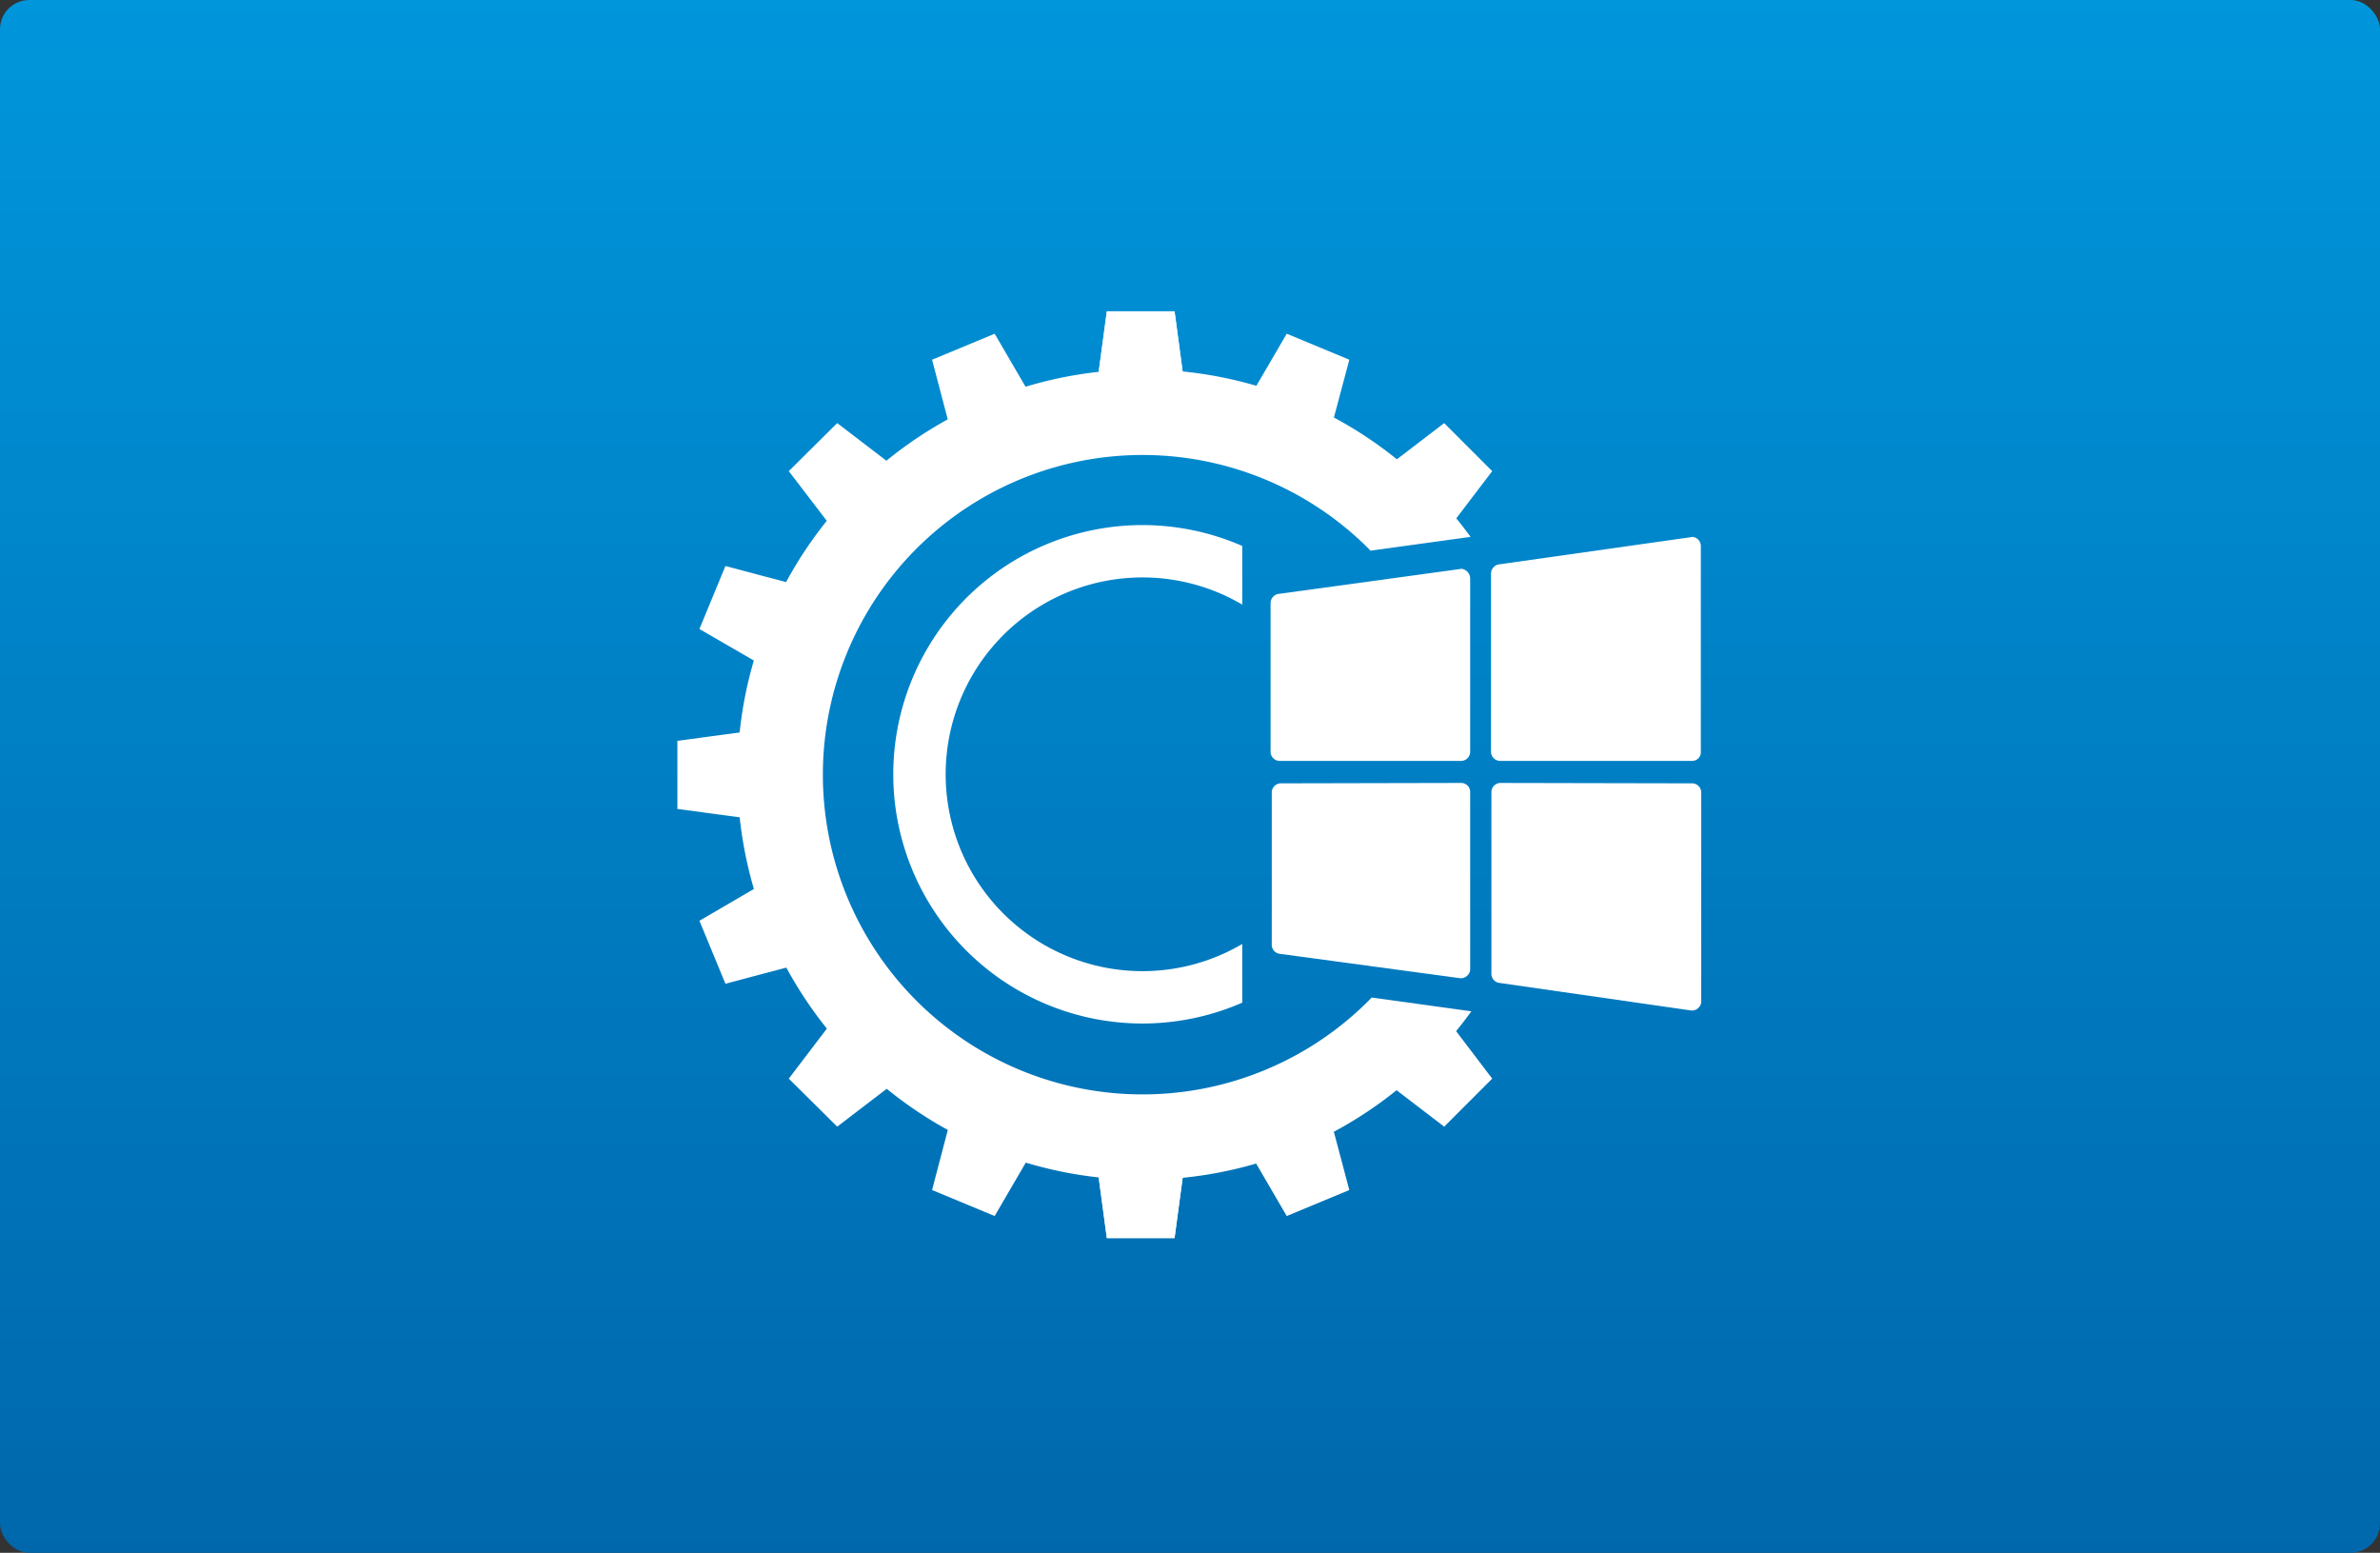 <svg xmlns="http://www.w3.org/2000/svg" xmlns:xlink="http://www.w3.org/1999/xlink" width="650" height="424" viewBox="0 0 650 424">
  <rect x="0" y="0" width="650" height="424" fill="#333333" stroke="none"/>
  <defs>
    <linearGradient id="linear-gradient" x1="0.5" x2="0.5" y2="1" gradientUnits="objectBoundingBox">
      <stop offset="0" stop-color="#0096db"/>
      <stop offset="1" stop-color="#0067ac"/>
    </linearGradient>
  </defs>
  <g id="Gruppe_12506" data-name="Gruppe 12506" transform="translate(-8758 -6322)">
    <rect id="shape" width="650" height="424" rx="8" transform="translate(8758 6322)" fill="url(#linear-gradient)"/>
    <g id="Gruppe_12458" data-name="Gruppe 12458" transform="translate(8808.1 6287.6)">
      <path id="Pfad_91706" data-name="Pfad 91706" d="M403.211,246.578v56.87h0v.323a2.571,2.571,0,0,1-2.688,2.258L348.168,298.5a2.492,2.492,0,0,1-2.258-2.58V246.471h0a2.508,2.508,0,0,1,2.365-2.58l52.355.108h.215A2.508,2.508,0,0,1,403.211,246.578Zm-63.106-.108v48.485a2.571,2.571,0,0,1-2.688,2.258l-49.345-6.665a2.489,2.489,0,0,1-2.15-2.58V246.578h0a2.508,2.508,0,0,1,2.365-2.58l49.237-.108h.215A2.44,2.44,0,0,1,340.105,246.471Zm0-58.375V235.29a2.508,2.508,0,0,1-2.365,2.58H287.965a2.508,2.508,0,0,1-2.365-2.58V194.868h0a2.562,2.562,0,0,1,2.043-2.58l49.452-6.773c.215,0,.322-.107.538-.107A2.694,2.694,0,0,1,340.105,188.1Zm60.633,49.775h-52.57a2.508,2.508,0,0,1-2.365-2.58V186.805h0a2.562,2.562,0,0,1,2.043-2.58l52.355-7.418c.215,0,.323-.107.538-.107a2.508,2.508,0,0,1,2.365,2.58v56.01A2.373,2.373,0,0,1,400.738,237.87Z" transform="translate(11.31 4.3)" fill="#fff"/>
      <g id="Gruppe_12453" data-name="Gruppe 12453" transform="translate(247.888 119.4)">
        <path id="Pfad_91707" data-name="Pfad 91707" d="M267.091,151.329H240l4.3-31.929h18.491Z" transform="translate(-240 -119.4)" fill="#fff"/>
        <path id="Pfad_91708" data-name="Pfad 91708" d="M267.091,325.1H240l4.3,31.929h18.491Z" transform="translate(-240 -103.962)" fill="#fff"/>
      </g>
      <g id="Gruppe_12454" data-name="Gruppe 12454" transform="translate(247.888 119.4)">
        <path id="Pfad_91709" data-name="Pfad 91709" d="M267.091,151.329H240l4.3-31.929h18.491Z" transform="translate(-240 -119.4)" fill="#fff"/>
        <path id="Pfad_91710" data-name="Pfad 91710" d="M267.091,325.1H240l4.3,31.929h18.491Z" transform="translate(-240 -103.962)" fill="#fff"/>
      </g>
      <g id="Gruppe_12455" data-name="Gruppe 12455" transform="translate(204.456 125.528)">
        <path id="Pfad_91711" data-name="Pfad 91711" d="M232.927,152.944l-25.156,10.32L199.6,132.2l17.093-7.1Z" transform="translate(-199.6 -125.1)" fill="#fff"/>
        <path id="Pfad_91712" data-name="Pfad 91712" d="M299.649,313.6,274.6,324.028l16.233,27.844,17.093-7.1Z" transform="translate(-193.971 -110.953)" fill="#fff"/>
      </g>
      <path id="Pfad_91713" data-name="Pfad 91713" d="M202.009,167.366,182.766,186.5,163.2,160.916,176.423,147.8Z" transform="translate(2.124 2.131)" fill="#fff"/>
      <path id="Pfad_91714" data-name="Pfad 91714" d="M178.772,192.378l-10.428,25.049L140.5,201.3l7.1-17.2Z" transform="translate(0.42 4.856)" fill="#fff"/>
      <path id="Pfad_91715" data-name="Pfad 91715" d="M166.829,224.5v27.2L134.9,247.4V228.8Z" transform="translate(0 7.888)" fill="#fff"/>
      <path id="Pfad_91716" data-name="Pfad 91716" d="M168.344,259.1l10.428,25.156L147.6,292.534l-7.1-17.2Z" transform="translate(0.42 10.485)" fill="#fff"/>
      <path id="Pfad_91717" data-name="Pfad 91717" d="M182.766,290.4l19.243,19.243-25.586,19.566L163.2,316.094Z" transform="translate(2.124 12.834)" fill="#fff"/>
      <g id="Gruppe_12456" data-name="Gruppe 12456" transform="translate(204.456 125.528)">
        <path id="Pfad_91718" data-name="Pfad 91718" d="M207.77,313.6l25.156,10.428-16.233,27.844-17.093-7.1Z" transform="translate(-199.6 -110.953)" fill="#fff"/>
        <path id="Pfad_91719" data-name="Pfad 91719" d="M274.6,152.944l25.049,10.32,8.278-31.069-17.093-7.1Z" transform="translate(-193.971 -125.1)" fill="#fff"/>
      </g>
      <path id="Pfad_91720" data-name="Pfad 91720" d="M323.391,305.671a87.3,87.3,0,1,1-.323-122.018l27.306-3.763a110.635,110.635,0,1,0,.215,129.544Z" transform="translate(1.148 1.111)" fill="#fff"/>
      <path id="Pfad_91721" data-name="Pfad 91721" d="M319.016,296.1,305.9,309.216l25.586,19.566L344.6,315.666l-13.653-17.953Z" transform="translate(12.834 13.262)" fill="#fff"/>
      <path id="Pfad_91722" data-name="Pfad 91722" d="M331.594,178.009,344.6,160.916,331.486,147.8,305.9,167.366l12.041,12.041Z" transform="translate(12.834 2.131)" fill="#fff"/>
      <g id="Gruppe_12457" data-name="Gruppe 12457" transform="translate(193.813 177.775)">
        <path id="Pfad_91723" data-name="Pfad 91723" d="M285.057,288.086a53.753,53.753,0,1,1,0-92.669V179.4a68.051,68.051,0,1,0,0,124.706Z" transform="translate(-189.7 -173.7)" fill="#fff"/>
      </g>
    </g>
  </g>
</svg>